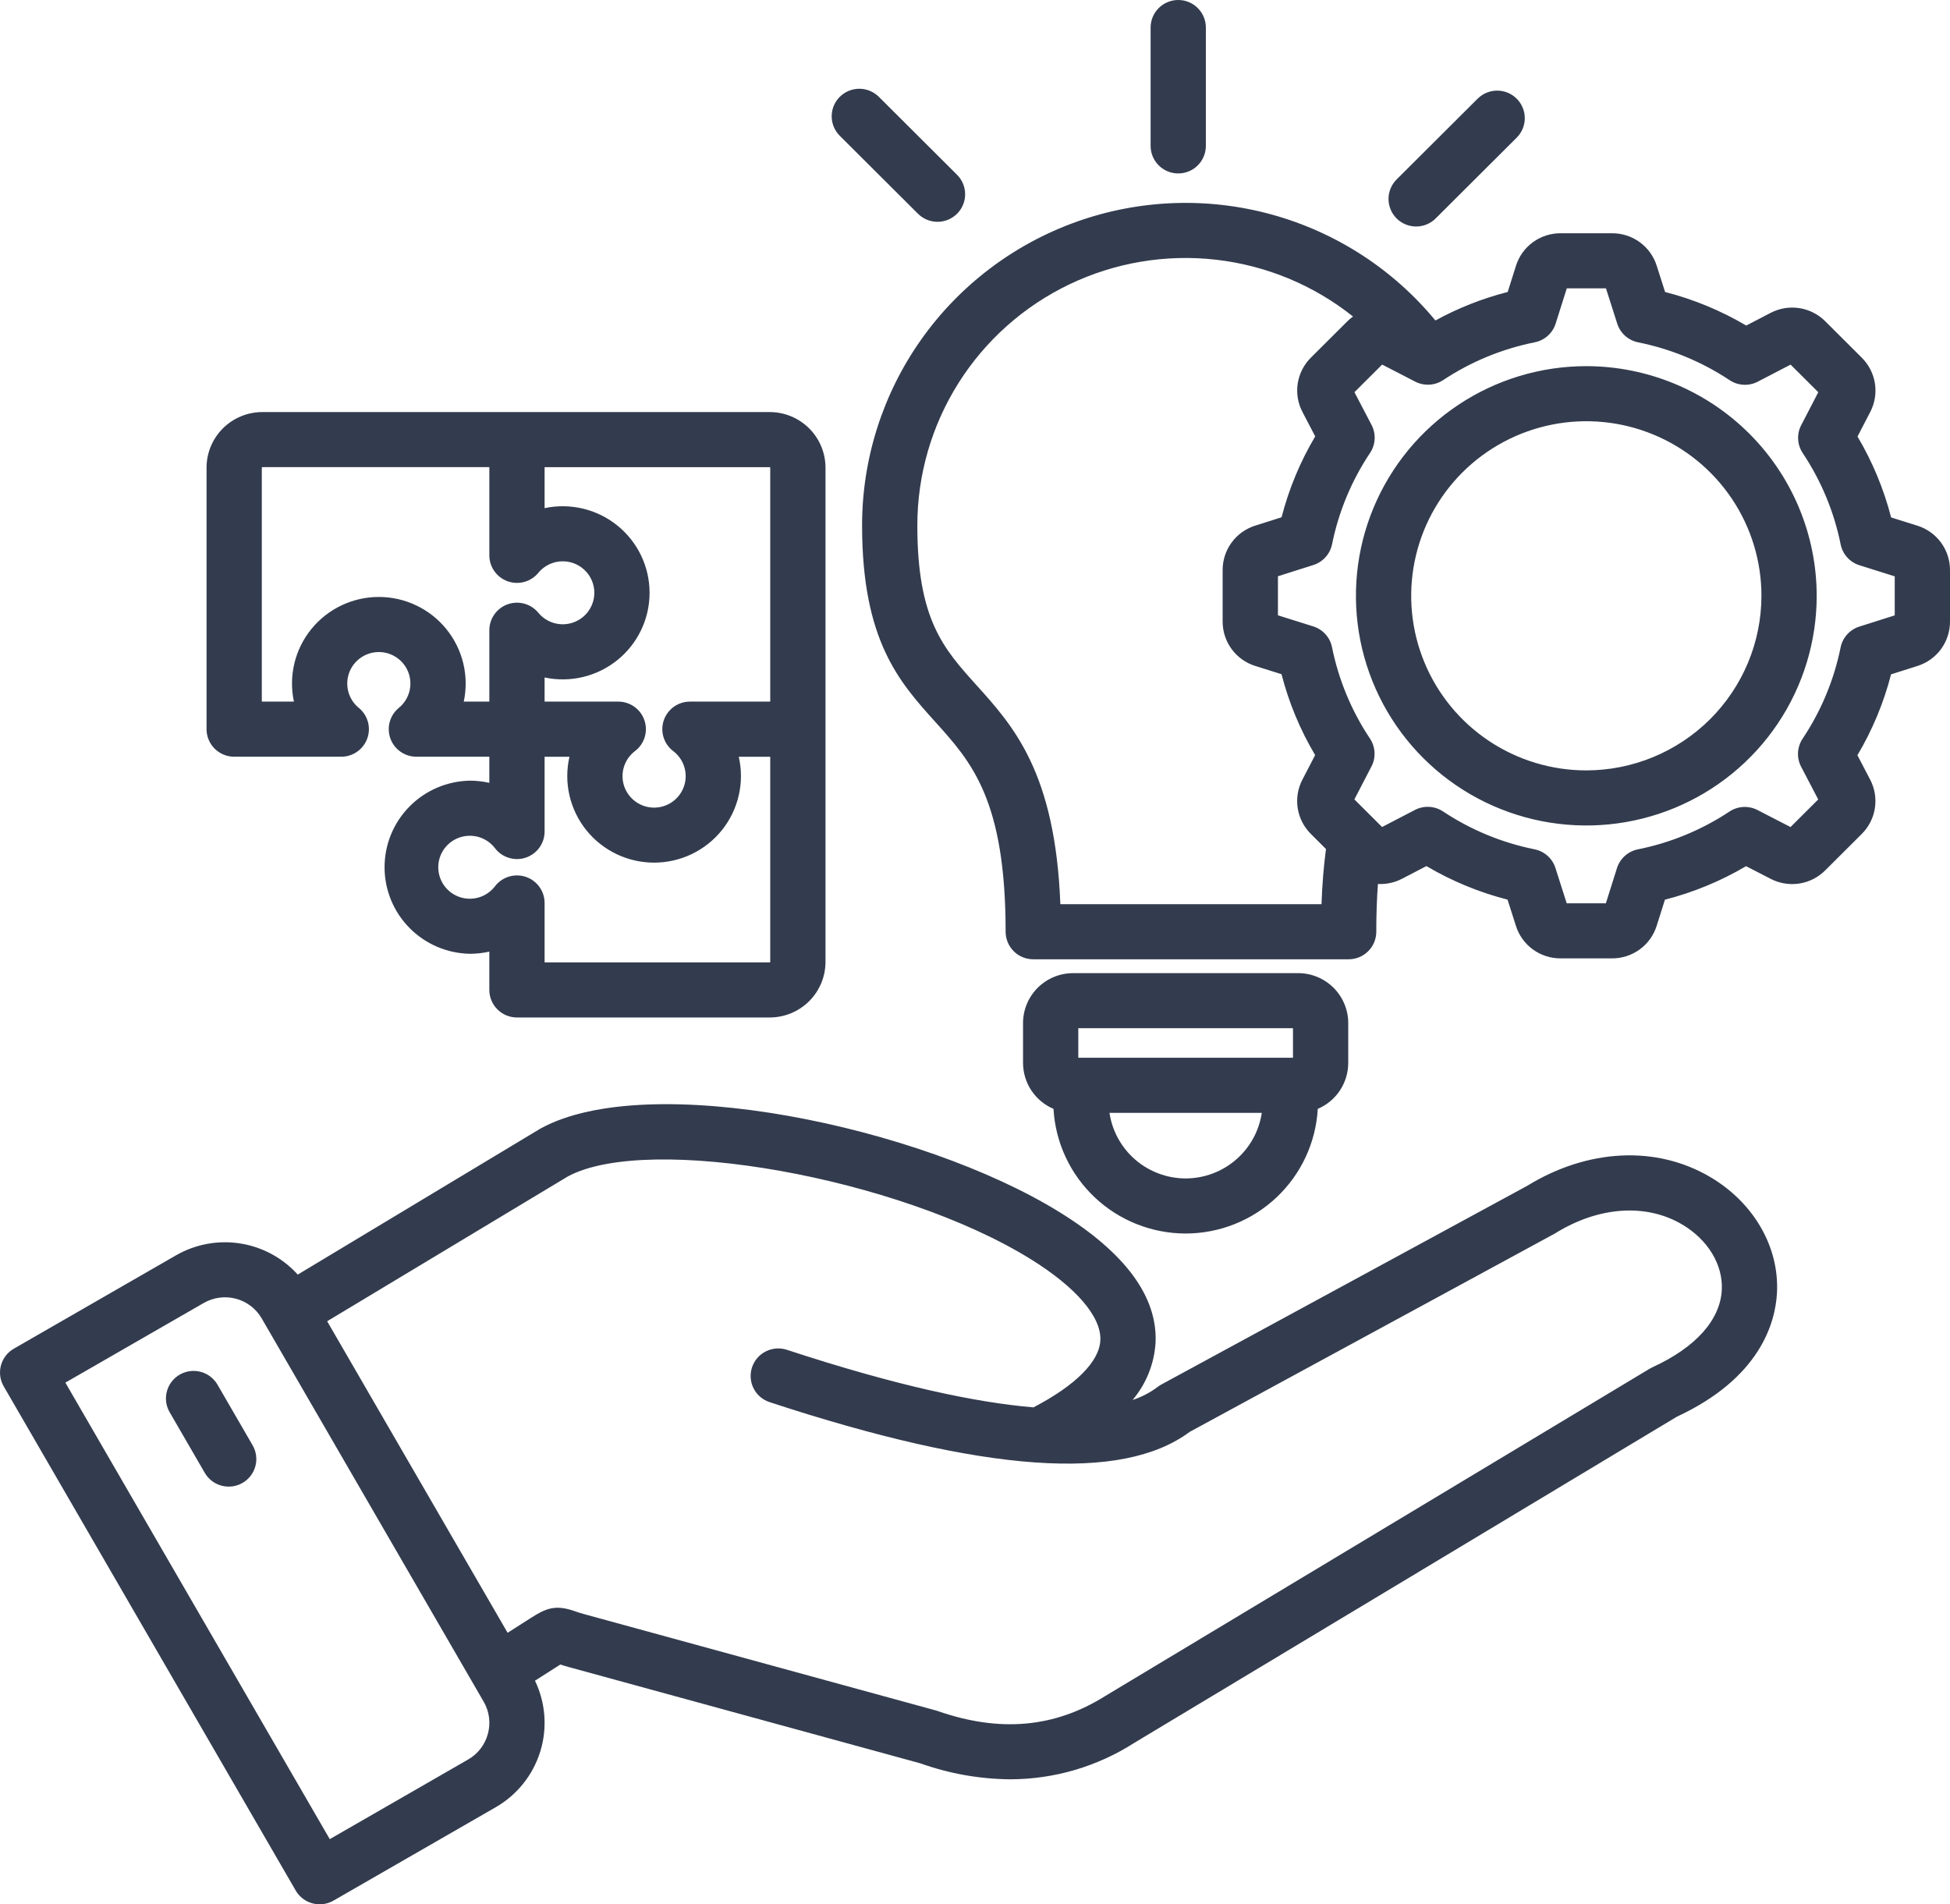 <svg width="128" height="125" viewBox="0 0 128 125" fill="none" xmlns="http://www.w3.org/2000/svg">
<path d="M15.371 49.671H22.402C22.776 49.671 23.14 49.556 23.446 49.341C23.752 49.126 23.983 48.823 24.109 48.472C24.235 48.121 24.25 47.74 24.15 47.381C24.05 47.022 23.842 46.702 23.553 46.465C23.222 46.195 22.983 45.83 22.869 45.419C22.755 45.009 22.771 44.573 22.915 44.172C23.058 43.77 23.323 43.423 23.673 43.178C24.022 42.932 24.439 42.8 24.867 42.8C25.294 42.8 25.711 42.932 26.061 43.178C26.41 43.423 26.675 43.77 26.819 44.172C26.962 44.573 26.978 45.009 26.864 45.419C26.75 45.83 26.511 46.195 26.18 46.465C25.891 46.702 25.683 47.022 25.583 47.381C25.483 47.74 25.498 48.121 25.624 48.472C25.75 48.823 25.981 49.127 26.287 49.341C26.593 49.556 26.957 49.671 27.331 49.671H32.12V51.386C31.701 51.291 31.272 51.243 30.841 51.243C29.348 51.27 27.924 51.88 26.877 52.943C25.829 54.005 25.243 55.435 25.243 56.925C25.243 58.415 25.829 59.845 26.877 60.907C27.924 61.97 29.348 62.58 30.841 62.607C31.272 62.607 31.701 62.559 32.12 62.465V64.98C32.12 65.459 32.312 65.919 32.652 66.258C32.992 66.597 33.453 66.788 33.934 66.788H50.526C51.497 66.787 52.427 66.402 53.114 65.718C53.8 65.034 54.186 64.106 54.187 63.139V30.697C54.186 29.73 53.8 28.802 53.114 28.118C52.427 27.434 51.497 27.049 50.526 27.048H17.218C16.248 27.049 15.317 27.434 14.631 28.118C13.945 28.802 13.559 29.73 13.558 30.697V47.863C13.558 48.342 13.749 48.802 14.089 49.141C14.429 49.48 14.89 49.671 15.371 49.671ZM50.526 63.172H35.748V59.271C35.748 58.893 35.63 58.524 35.408 58.217C35.187 57.909 34.874 57.679 34.515 57.558C34.155 57.437 33.766 57.431 33.404 57.542C33.041 57.653 32.722 57.874 32.492 58.175C32.229 58.52 31.865 58.774 31.45 58.901C31.035 59.029 30.591 59.023 30.18 58.885C29.768 58.747 29.41 58.483 29.157 58.132C28.904 57.781 28.768 57.359 28.768 56.926C28.768 56.493 28.904 56.072 29.157 55.72C29.41 55.369 29.768 55.106 30.18 54.968C30.591 54.83 31.035 54.824 31.45 54.951C31.865 55.078 32.229 55.332 32.492 55.677C32.722 55.978 33.041 56.199 33.404 56.31C33.766 56.421 34.155 56.416 34.515 56.295C34.874 56.174 35.187 55.943 35.408 55.636C35.63 55.328 35.748 54.959 35.748 54.581V49.673H37.38C37.188 50.506 37.188 51.37 37.378 52.203C37.569 53.036 37.945 53.815 38.478 54.483C39.012 55.151 39.691 55.69 40.462 56.061C41.234 56.431 42.08 56.624 42.936 56.624C43.793 56.624 44.639 56.431 45.41 56.061C46.182 55.69 46.86 55.151 47.394 54.483C47.928 53.815 48.304 53.036 48.494 52.203C48.685 51.37 48.684 50.506 48.493 49.673H50.559V63.142C50.557 63.149 50.553 63.156 50.547 63.161C50.541 63.167 50.534 63.17 50.526 63.172ZM50.559 30.697V46.054H45.289C44.909 46.054 44.539 46.173 44.231 46.393C43.923 46.614 43.692 46.925 43.57 47.284C43.449 47.642 43.443 48.029 43.554 48.391C43.665 48.753 43.888 49.071 44.189 49.3C44.535 49.562 44.79 49.925 44.917 50.338C45.045 50.752 45.039 51.195 44.901 51.605C44.762 52.015 44.498 52.372 44.146 52.624C43.793 52.877 43.37 53.013 42.936 53.013C42.502 53.013 42.079 52.877 41.727 52.624C41.374 52.372 41.11 52.015 40.971 51.605C40.833 51.195 40.827 50.752 40.955 50.338C41.083 49.925 41.337 49.562 41.683 49.3C41.985 49.071 42.207 48.753 42.318 48.391C42.429 48.029 42.424 47.642 42.302 47.284C42.181 46.925 41.95 46.614 41.642 46.393C41.333 46.172 40.964 46.054 40.584 46.054H35.748V44.47C36.579 44.647 37.439 44.636 38.266 44.439C39.092 44.242 39.863 43.863 40.524 43.33C41.184 42.798 41.717 42.125 42.083 41.36C42.449 40.596 42.639 39.76 42.639 38.913C42.639 38.066 42.449 37.23 42.083 36.465C41.717 35.701 41.184 35.028 40.524 34.495C39.863 33.962 39.092 33.583 38.266 33.386C37.439 33.189 36.579 33.178 35.748 33.355V30.664H50.526C50.535 30.665 50.542 30.669 50.548 30.675C50.554 30.681 50.558 30.689 50.559 30.697V30.697ZM17.218 30.663H32.121V36.454C32.121 36.826 32.236 37.19 32.452 37.495C32.667 37.799 32.971 38.03 33.323 38.156C33.675 38.282 34.057 38.296 34.418 38.197C34.778 38.097 35.099 37.889 35.336 37.602C35.607 37.272 35.973 37.034 36.385 36.92C36.797 36.806 37.234 36.822 37.637 36.965C38.039 37.108 38.388 37.373 38.634 37.721C38.88 38.069 39.012 38.485 39.012 38.911C39.012 39.337 38.88 39.753 38.634 40.101C38.388 40.45 38.039 40.714 37.637 40.857C37.234 41.001 36.797 41.016 36.385 40.902C35.973 40.788 35.607 40.55 35.336 40.221C35.099 39.933 34.778 39.725 34.418 39.626C34.057 39.526 33.675 39.541 33.323 39.666C32.971 39.792 32.667 40.023 32.452 40.328C32.236 40.632 32.121 40.996 32.121 41.368V46.054H30.442C30.619 45.226 30.609 44.368 30.411 43.544C30.213 42.721 29.833 41.952 29.299 41.293C28.765 40.635 28.089 40.103 27.323 39.739C26.556 39.374 25.717 39.184 24.867 39.184C24.018 39.184 23.179 39.374 22.412 39.739C21.645 40.103 20.97 40.635 20.436 41.293C19.901 41.952 19.521 42.721 19.323 43.544C19.126 44.368 19.115 45.226 19.293 46.054H17.185V30.697C17.187 30.689 17.191 30.681 17.197 30.675C17.202 30.669 17.21 30.666 17.218 30.664V30.663ZM112.256 77.257C108.718 75.174 104.227 75.394 100.235 77.844L76.235 90.878C76.148 90.925 76.066 90.979 75.988 91.04C75.491 91.413 74.936 91.702 74.345 91.894C75.243 90.831 75.772 89.506 75.853 88.118C75.981 85.111 73.861 82.234 69.551 79.567C60.431 73.921 42.569 70.2 35.501 74.067C35.479 74.078 35.458 74.091 35.437 74.103C35.437 74.103 29.915 77.42 19.544 83.665C18.561 82.575 17.233 81.854 15.782 81.623C14.33 81.391 12.843 81.663 11.568 82.392L0.907 88.529C0.49 88.769 0.186 89.163 0.062 89.627C-0.063 90.09 0.002 90.583 0.243 90.999L19.411 124.096C19.652 124.511 20.048 124.814 20.512 124.938C20.977 125.062 21.472 124.998 21.889 124.758L32.55 118.621C33.947 117.814 34.987 116.51 35.463 114.972C35.939 113.433 35.815 111.772 35.117 110.321L36.778 109.262L36.782 109.259C36.933 109.309 37.116 109.366 37.334 109.426L60.416 115.747C62.307 116.422 64.297 116.776 66.306 116.794C69.2 116.791 72.032 115.959 74.466 114.396L110.072 92.992C115.551 90.449 116.542 86.808 116.643 84.857C116.799 81.855 115.118 78.942 112.256 77.257ZM32.026 113.807C31.933 114.158 31.772 114.488 31.55 114.777C31.329 115.066 31.052 115.308 30.736 115.49L21.646 120.722L4.291 90.756L13.382 85.524C14.02 85.158 14.778 85.059 15.49 85.249C16.201 85.439 16.808 85.902 17.177 86.538L31.753 111.707C31.936 112.022 32.053 112.369 32.1 112.73C32.147 113.09 32.122 113.456 32.026 113.807ZM113.021 84.67C112.917 86.648 111.3 88.451 108.464 89.749C108.402 89.777 108.342 89.809 108.284 89.844L72.579 111.309L72.549 111.327C69.229 113.411 65.632 113.734 61.554 112.313C61.515 112.299 61.476 112.287 61.436 112.276L38.298 105.939C38.045 105.87 37.867 105.808 37.711 105.753C36.444 105.311 35.827 105.571 34.819 106.22L33.32 107.176L21.475 86.727C31.341 80.786 36.802 77.505 37.275 77.221C42.574 74.367 59.002 77.294 67.638 82.639C70.621 84.486 72.295 86.427 72.229 87.966C72.169 89.37 70.61 90.933 67.838 92.38C64.095 92.066 58.893 90.98 51.654 88.602C51.197 88.452 50.699 88.489 50.269 88.706C50.056 88.812 49.867 88.96 49.711 89.14C49.556 89.32 49.438 89.529 49.363 89.754C49.289 89.98 49.259 90.218 49.277 90.455C49.295 90.692 49.359 90.923 49.467 91.135C49.683 91.563 50.062 91.888 50.519 92.038C64.617 96.668 73.641 97.307 78.092 93.989L102.014 80.996C102.044 80.98 102.074 80.963 102.103 80.944C104.937 79.191 108.043 78.976 110.411 80.37C112.106 81.369 113.106 83.016 113.02 84.67L113.021 84.67ZM16.576 94.859C16.697 95.065 16.776 95.292 16.809 95.529C16.841 95.765 16.826 96.005 16.765 96.236C16.704 96.466 16.598 96.682 16.453 96.872C16.307 97.061 16.126 97.22 15.919 97.339C15.711 97.459 15.483 97.536 15.246 97.567C15.008 97.597 14.767 97.581 14.537 97.519C14.306 97.456 14.089 97.349 13.9 97.203C13.711 97.056 13.553 96.874 13.435 96.667L11.142 92.709C11.021 92.504 10.942 92.276 10.909 92.04C10.877 91.803 10.892 91.563 10.953 91.333C11.014 91.102 11.12 90.886 11.266 90.696C11.411 90.507 11.592 90.348 11.8 90.229C12.007 90.11 12.235 90.032 12.473 90.002C12.71 89.971 12.951 89.987 13.182 90.05C13.412 90.112 13.629 90.22 13.818 90.366C14.007 90.512 14.165 90.694 14.283 90.901L16.576 94.859ZM77.827 80.969C80.047 80.966 82.182 80.117 83.794 78.596C85.407 77.074 86.375 74.996 86.5 72.786C87.093 72.534 87.598 72.114 87.954 71.578C88.309 71.041 88.499 70.413 88.5 69.771V67.154C88.499 66.285 88.152 65.452 87.536 64.837C86.919 64.223 86.084 63.877 85.212 63.877H70.441C69.569 63.877 68.734 64.223 68.117 64.837C67.501 65.452 67.154 66.285 67.153 67.154V69.771C67.154 70.413 67.344 71.041 67.699 71.578C68.055 72.114 68.561 72.534 69.153 72.786C69.278 74.996 70.246 77.075 71.859 78.596C73.471 80.117 75.606 80.966 77.827 80.969ZM77.827 77.353C76.615 77.35 75.443 76.915 74.526 76.125C73.609 75.335 73.006 74.244 72.828 73.049H82.825C82.647 74.244 82.044 75.335 81.127 76.125C80.21 76.915 79.039 77.351 77.827 77.353ZM70.781 67.493H84.872V69.432H70.781V67.493ZM75.527 9.575V1.808C75.527 1.329 75.718 0.869 76.058 0.53C76.398 0.191 76.86 0 77.341 0C77.822 0 78.283 0.191 78.623 0.53C78.963 0.869 79.154 1.329 79.154 1.808V9.576C79.154 10.056 78.963 10.516 78.623 10.855C78.283 11.194 77.822 11.385 77.341 11.385C76.86 11.385 76.398 11.194 76.058 10.855C75.718 10.516 75.527 10.056 75.527 9.576V9.575ZM91.674 14.337C91.506 14.169 91.372 13.97 91.281 13.751C91.19 13.531 91.143 13.296 91.143 13.059C91.143 12.821 91.19 12.586 91.281 12.367C91.372 12.147 91.506 11.948 91.674 11.78L96.993 6.478C97.333 6.139 97.794 5.948 98.275 5.948C98.757 5.948 99.218 6.139 99.558 6.478C99.898 6.817 100.089 7.277 100.089 7.757C100.089 8.236 99.898 8.696 99.558 9.035L94.239 14.338C94.071 14.506 93.871 14.639 93.651 14.73C93.431 14.821 93.195 14.868 92.957 14.868C92.719 14.868 92.483 14.821 92.263 14.73C92.043 14.639 91.843 14.506 91.674 14.338V14.337ZM55.124 8.913C54.955 8.745 54.822 8.546 54.73 8.326C54.639 8.107 54.592 7.872 54.592 7.634C54.592 7.397 54.639 7.162 54.73 6.942C54.822 6.723 54.955 6.524 55.124 6.356C55.292 6.188 55.492 6.055 55.712 5.964C55.932 5.873 56.168 5.826 56.406 5.826C56.644 5.826 56.88 5.873 57.1 5.964C57.32 6.055 57.52 6.188 57.689 6.356L62.822 11.473C63.162 11.812 63.353 12.272 63.353 12.752C63.353 13.231 63.162 13.691 62.822 14.03C62.482 14.369 62.02 14.56 61.539 14.56C61.058 14.56 60.597 14.369 60.257 14.03L55.124 8.913ZM125.854 34.504L124.135 33.965C123.655 32.099 122.912 30.312 121.929 28.654L122.763 27.045C123.064 26.469 123.172 25.812 123.072 25.17C122.972 24.529 122.669 23.936 122.208 23.477L119.811 21.088C119.35 20.626 118.753 20.324 118.108 20.225C117.462 20.126 116.802 20.236 116.223 20.538L114.624 21.369C112.962 20.388 111.169 19.646 109.299 19.167L108.748 17.442C108.552 16.823 108.163 16.282 107.637 15.899C107.111 15.515 106.476 15.309 105.825 15.311H102.434C101.781 15.309 101.145 15.516 100.618 15.901C100.091 16.286 99.702 16.83 99.508 17.451L98.967 19.165C97.313 19.588 95.718 20.217 94.221 21.036C91.441 17.668 87.685 15.238 83.466 14.079C79.248 12.92 74.774 13.088 70.655 14.56C66.536 16.033 62.974 18.738 60.456 22.305C57.938 25.872 56.587 30.128 56.588 34.49C56.588 42.055 59.035 44.771 61.402 47.395C63.769 50.02 66.01 52.507 66.01 61.16C66.01 61.639 66.201 62.099 66.541 62.438C66.881 62.778 67.342 62.968 67.823 62.968H88.528C89.009 62.968 89.47 62.778 89.81 62.438C90.15 62.099 90.341 61.639 90.341 61.16C90.341 60.039 90.377 58.999 90.449 58.024C90.998 58.053 91.544 57.935 92.032 57.681L93.632 56.85C95.293 57.832 97.086 58.573 98.957 59.052L99.508 60.778C99.704 61.397 100.093 61.938 100.619 62.321C101.145 62.704 101.78 62.91 102.431 62.908H105.82C106.473 62.91 107.11 62.703 107.637 62.318C108.163 61.933 108.552 61.39 108.747 60.768L109.288 59.055C111.159 58.577 112.952 57.836 114.614 56.855L116.229 57.688C116.807 57.987 117.466 58.095 118.11 57.995C118.753 57.896 119.348 57.594 119.808 57.133L122.205 54.744C122.668 54.285 122.971 53.69 123.07 53.046C123.169 52.403 123.059 51.745 122.756 51.168L121.923 49.573C122.907 47.917 123.651 46.129 124.131 44.265L125.862 43.715C126.483 43.52 127.026 43.132 127.411 42.608C127.795 42.083 128.002 41.45 128 40.8V37.422C128.002 36.77 127.794 36.136 127.408 35.611C127.022 35.086 126.477 34.698 125.854 34.504ZM69.603 59.352C69.27 50.714 66.533 47.676 64.1 44.978C61.93 42.57 60.215 40.668 60.215 34.491C60.214 31.185 61.15 27.946 62.914 25.147C64.678 22.348 67.2 20.102 70.188 18.669C73.176 17.236 76.51 16.673 79.805 17.046C83.1 17.418 86.222 18.711 88.812 20.775C88.683 20.869 88.561 20.972 88.447 21.085L86.05 23.474C85.587 23.933 85.284 24.528 85.184 25.172C85.085 25.815 85.195 26.474 85.499 27.05L86.332 28.645C85.347 30.301 84.604 32.089 84.123 33.954L82.392 34.503C81.771 34.699 81.229 35.087 80.845 35.611C80.46 36.135 80.254 36.768 80.255 37.417V40.796C80.254 41.448 80.461 42.083 80.847 42.608C81.233 43.133 81.778 43.521 82.402 43.715L84.12 44.255C84.6 46.12 85.343 47.908 86.327 49.565L85.492 51.175C85.191 51.751 85.083 52.407 85.183 53.049C85.283 53.691 85.586 54.284 86.048 54.742L87.039 55.73C86.889 56.859 86.79 58.057 86.745 59.352L69.603 59.352ZM124.372 40.393L122.046 41.131C121.738 41.229 121.462 41.407 121.246 41.647C121.031 41.887 120.883 42.18 120.819 42.496C120.386 44.636 119.538 46.672 118.324 48.49C118.145 48.759 118.041 49.072 118.024 49.395C118.007 49.717 118.077 50.039 118.226 50.326L119.35 52.476L117.532 54.288L115.362 53.169C115.075 53.022 114.754 52.953 114.431 52.97C114.109 52.988 113.796 53.091 113.527 53.269C111.703 54.478 109.66 55.322 107.512 55.752C107.194 55.816 106.899 55.963 106.658 56.18C106.417 56.396 106.238 56.673 106.14 56.981L105.411 59.292H102.84L102.1 56.973C102.002 56.666 101.823 56.39 101.583 56.175C101.342 55.96 101.048 55.813 100.731 55.749C98.584 55.317 96.542 54.472 94.72 53.262C94.45 53.083 94.136 52.98 93.812 52.962C93.488 52.945 93.166 53.015 92.878 53.165L90.721 54.285L88.903 52.473L90.025 50.309C90.174 50.023 90.243 49.703 90.225 49.381C90.208 49.059 90.104 48.748 89.926 48.48C88.713 46.661 87.867 44.624 87.435 42.483C87.371 42.166 87.223 41.872 87.006 41.632C86.789 41.391 86.511 41.213 86.202 41.116L83.885 40.389V37.826L86.21 37.088C86.518 36.99 86.794 36.812 87.01 36.572C87.226 36.332 87.374 36.039 87.438 35.723C87.871 33.583 88.718 31.547 89.933 29.729C90.112 29.46 90.216 29.147 90.233 28.824C90.25 28.502 90.18 28.18 90.031 27.893L88.907 25.743L90.725 23.931L92.895 25.05C93.182 25.198 93.504 25.266 93.826 25.249C94.149 25.232 94.461 25.128 94.73 24.95C96.554 23.741 98.597 22.898 100.745 22.468C101.063 22.404 101.358 22.256 101.599 22.04C101.84 21.824 102.019 21.547 102.116 21.238L102.846 18.927H105.417L106.158 21.247C106.256 21.553 106.434 21.829 106.675 22.044C106.915 22.259 107.209 22.406 107.526 22.47C109.673 22.902 111.715 23.747 113.538 24.957C113.808 25.136 114.121 25.239 114.445 25.256C114.769 25.274 115.092 25.204 115.379 25.054L117.536 23.934L119.354 25.746L118.232 27.91C118.083 28.196 118.014 28.516 118.032 28.838C118.049 29.16 118.153 29.471 118.332 29.739C119.545 31.558 120.391 33.594 120.822 35.736C120.886 36.053 121.034 36.347 121.251 36.587C121.468 36.828 121.746 37.006 122.055 37.103L124.372 37.832V40.393ZM104.128 24.034C101.137 24.034 98.213 24.918 95.726 26.575C93.239 28.231 91.301 30.585 90.156 33.34C89.011 36.095 88.712 39.126 89.295 42.051C89.879 44.975 91.319 47.661 93.434 49.77C95.549 51.878 98.244 53.314 101.177 53.896C104.111 54.477 107.151 54.179 109.915 53.038C112.678 51.897 115.04 49.964 116.702 47.485C118.363 45.006 119.25 42.091 119.25 39.109C119.246 35.112 117.651 31.281 114.816 28.454C111.981 25.628 108.137 24.038 104.128 24.034ZM104.128 50.569C101.854 50.569 99.632 49.897 97.741 48.638C95.851 47.379 94.377 45.589 93.507 43.495C92.637 41.401 92.41 39.097 92.853 36.874C93.297 34.651 94.391 32.609 95.999 31.006C97.607 29.404 99.655 28.312 101.885 27.87C104.115 27.428 106.426 27.655 108.526 28.522C110.627 29.39 112.422 30.858 113.685 32.743C114.948 34.627 115.623 36.843 115.623 39.109C115.619 42.148 114.407 45.06 112.252 47.209C110.097 49.357 107.175 50.565 104.128 50.569Z" fill="#333C4E"/>
</svg>
